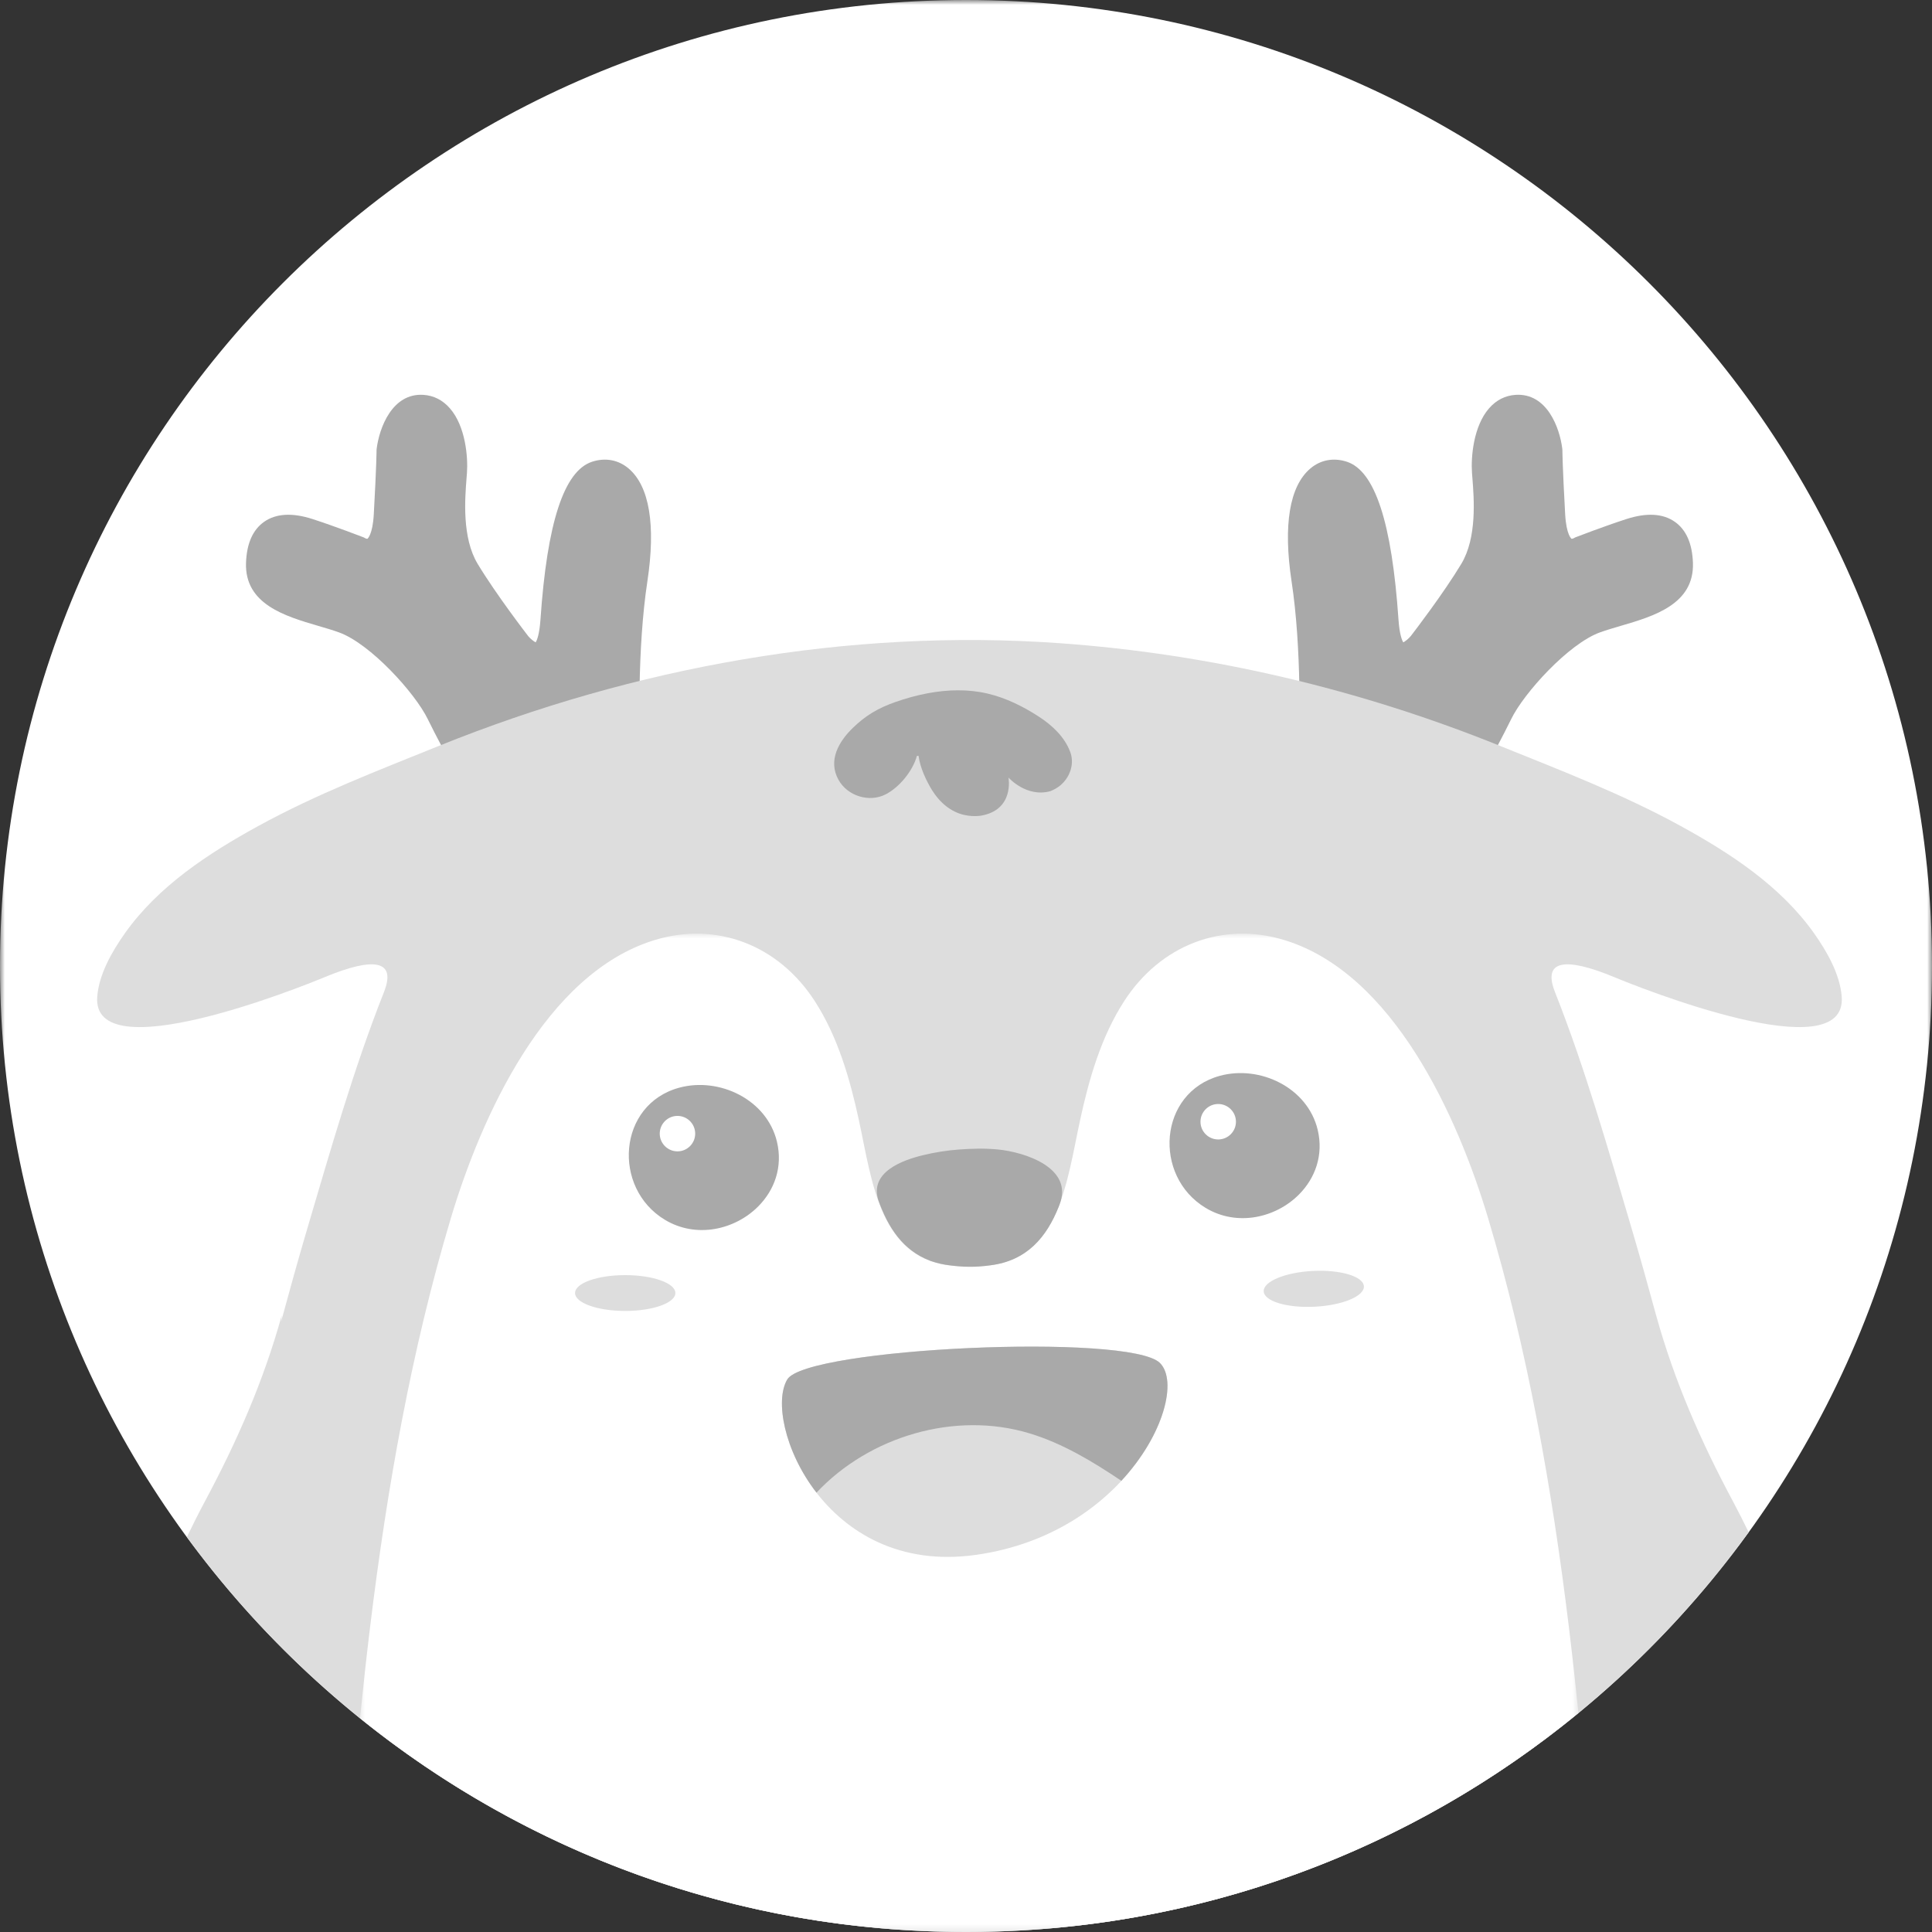 <svg xmlns="http://www.w3.org/2000/svg" xmlns:xlink="http://www.w3.org/1999/xlink" width="200" height="200" viewBox="0 0 200 200">
    <rect x="0" y="0" width="200" height="200" fill="#333333" stroke="none"/>
    <defs>
        <path id="v2smdim7xa" d="M0 0L200 0 200 200 0 200z"/>
        <path id="fww89f6z1c" d="M0 0L126.132 0 126.132 103.347 0 103.347z"/>
    </defs>
    <g fill="none" fill-rule="evenodd">
        <g>
            <g>
                <g transform="translate(-32 -491) translate(32 491)">
                    <mask id="48o5j2r13b" fill="#fff">
                        <use xlink:href="#v2smdim7xa"/>
                    </mask>
                    <path fill="#FFF" d="M200 100c0 55.228-44.772 100-100 100C44.77 200 0 155.228 0 100 0 44.77 44.771 0 100 0c55.228 0 100 44.771 100 100" mask="url(#48o5j2r13b)"/>
                </g>
                <path fill="#A9A9A9" d="M65.082 48.505c-1.06-.901-2.402-1.153-3.778-.71-2.915.94-4.668 6.29-5.356 16.354-.106 1.538-.367 2.14-.495 2.347-.197-.098-.531-.352-.772-.645-.135-.174-3.327-4.318-5.231-7.474-1.638-2.716-1.321-6.733-1.152-8.89l.042-.545c.113-1.598-.133-4.802-1.768-6.674-.748-.856-1.674-1.325-2.756-1.394-3.222-.192-4.554 3.422-4.825 5.588-.007.054-.01.108-.01.161 0 .016-.006 1.563-.286 6.605-.12 2.17-.659 2.545-.66 2.546-.037.01-.152-.016-.209-.046-.074-.048-.155-.089-.233-.119-.028-.01-2.94-1.135-5.248-1.88-2.087-.673-3.77-.576-5.004.288-1.172.823-1.802 2.25-1.873 4.244-.151 4.292 4.063 5.528 7.45 6.522.778.228 1.513.443 2.179.684 3.236 1.169 7.876 6.273 9.19 8.985 1.429 2.949 6.43 12.094 6.642 12.482.23.418.667.678 1.144.678.217 0 .433-.055.624-.16.357-.196.59-.543.656-.926l10.83-4.035c.23.189.52.3.828.3.718 0 1.302-.585 1.302-1.304 0-.412-.016-1.058-.037-1.895-.103-4.037-.318-12.44.742-19.42.88-5.807.21-9.841-1.936-11.667M175.252 58.262c-.07-1.994-.701-3.422-1.873-4.245-1.232-.864-2.918-.96-5.004-.288-2.31.745-5.22 1.87-5.244 1.879-.07.026-.138.06-.216.108-.078.043-.195.069-.226.06-.005-.003-.544-.375-.664-2.548-.28-5.042-.286-6.59-.286-6.604 0-.054-.003-.109-.01-.159-.266-2.173-1.579-5.791-4.827-5.591-1.08.07-2.006.539-2.754 1.394-1.635 1.872-1.881 5.076-1.768 6.673l.042.546c.17 2.158.486 6.174-1.151 8.89-1.856 3.077-4.88 7.019-5.213 7.45-.252.308-.593.57-.792.669-.127-.208-.388-.81-.494-2.346-.687-10.065-2.44-15.414-5.356-16.355-1.375-.443-2.716-.191-3.777.71-2.147 1.826-2.817 5.86-1.937 11.667 1.06 6.98.846 15.383.743 19.425-.022.832-.038 1.478-.038 1.89 0 .719.584 1.303 1.303 1.303.307 0 .598-.11.827-.3l10.83 4.037c.066.382.299.73.656.925.191.105.408.16.625.16.477 0 .914-.26 1.143-.678.212-.387 5.21-9.527 6.642-12.482 1.314-2.712 5.954-7.817 9.19-8.985.668-.241 1.402-.457 2.18-.685 3.386-.992 7.6-2.228 7.449-6.52" transform="translate(-32 -491) translate(32 491)"/>
                <path fill="#DDD" d="M100 200c33.332 0 62.85-16.312 81.02-41.384-.527-1.075-1.063-2.146-1.628-3.202-3.317-6.196-6.065-12.444-7.948-19.248v.004c-.806-2.955-1.625-5.906-2.493-8.844-2.43-8.224-4.823-16.647-7.978-24.623-1.302-3.292.985-3.697 6.196-1.525 2.326.969 24.096 9.713 23.484 1.983-.183-2.322-1.535-4.67-2.852-6.534-3.461-4.896-8.657-8.29-13.838-11.13-5.98-3.28-12.36-5.73-18.672-8.28-14.538-5.874-29.976-9.524-45.622-10.636-21.82-1.55-44.004 2.46-64.24 10.636-6.312 2.55-12.692 5-18.672 8.28-5.18 2.84-10.377 6.234-13.838 11.13-1.317 1.864-2.668 4.212-2.852 6.534-.611 7.73 21.158-1.014 23.484-1.983 5.212-2.172 7.498-1.767 6.196 1.525-3.154 7.976-5.547 16.4-7.978 24.623-.93 3.148-1.804 6.312-2.665 9.478l.062-.638c-1.884 6.804-4.632 13.052-7.949 19.248-.653 1.22-1.27 2.457-1.874 3.7C37.543 183.905 66.89 200 100 200" transform="translate(-32 -491) translate(32 491)"/>
                <g transform="translate(-32 -491) translate(32 491) translate(37.268 96.653)">
                    <mask id="a843ihfcxd" fill="#fff">
                        <use xlink:href="#fww89f6z1c"/>
                    </mask>
                    <path fill="#FFF" d="M116.786 29.47C113.644 18.97 107 4.155 95.745.68c-6.497-2.007-12.93.525-16.668 6.35-2.365 3.685-3.609 7.997-4.54 12.299-1.369 6.317-2.159 14.598-9.993 15.067-.458.028-.899.01-1.332-.027v-.017l-.12.009c-.039-.004-.08-.005-.119-.01v.018c-.433.038-.874.055-1.332.027-7.834-.47-8.624-8.75-9.992-15.067-.932-4.302-2.176-8.614-4.541-12.3C43.37 1.206 36.938-1.326 30.441.68 19.185 4.156 12.54 18.971 9.399 29.47 5.314 43.12 2.795 57.416 1.051 71.712.665 74.884.318 78.054 0 81.218c17.156 13.839 38.974 22.129 62.732 22.129 24.066 0 46.145-8.503 63.4-22.666-.304-2.986-.634-5.977-.998-8.969-1.744-14.296-4.263-28.593-8.348-42.243" mask="url(#a843ihfcxd)"/>
                </g>
                <path fill="#A9A9A9" d="M103.273 118.99c-1.322-.128-2.662-.09-3.984.006-1.258.092-2.508.291-3.734.587-2.115.51-5.532 1.74-4.64 4.626 1.004 2.834 2.549 5.228 5.333 6.282l-.006.007s.08.028.214.07c.594.206 1.244.35 1.954.43 1.086.153 2.509.223 4.1-.012 3.821-.472 5.84-2.933 7.089-6.058.022-.054.043-.109.063-.163l.028-.077c1.467-3.81-3.625-5.429-6.417-5.698" transform="translate(-32 -491) translate(32 491)"/>
                <path fill="#DDD" d="M64.722 131.999c-2.868 0-5.192.83-5.192 1.855 0 1.024 2.324 1.854 5.192 1.854 2.868 0 5.192-.83 5.192-1.854 0-1.025-2.324-1.855-5.192-1.855M135.91 131.567c-2.863.145-5.143 1.091-5.092 2.114.052 1.023 2.415 1.735 5.28 1.59 2.864-.144 5.143-1.09 5.092-2.113-.052-1.023-2.416-1.735-5.28-1.59M81.5 142.799c1.963-3.273 35.459-4.822 38.58-1.702 3.12 3.12-3.121 17.588-19.007 19.857-15.886 2.27-22.127-13.9-19.574-18.155" transform="translate(-32 -491) translate(32 491)"/>
                <path fill="#A9A9A9" d="M106.557 148.375c3.435 1.036 6.542 2.912 9.526 4.917 4.476-4.83 5.795-10.396 3.996-12.195-3.12-3.12-36.616-1.57-38.58 1.702-1.296 2.16-.324 7.39 3.024 11.72 5.471-5.83 14.33-8.468 22.034-6.144M110.831 77.96l-.04-.117c-.589-1.565-1.85-2.742-3.222-3.638-1.63-1.064-3.431-1.96-5.334-2.407-2.027-.476-4.143-.415-6.18-.035-1.142.213-2.265.525-3.362.909-.849.297-1.667.654-2.434 1.125-.712.437-1.348.954-1.95 1.532-1.47 1.414-2.624 3.38-1.512 5.392.934 1.688 3.199 2.39 4.907 1.5 1.375-.714 2.762-2.364 3.22-3.981l.167.009c.149 1.223.826 2.63 1.402 3.56.76 1.226 1.909 2.245 3.346 2.558.522.114 1.077.146 1.619.086 3.593-.56 2.939-3.963 2.939-3.963s1.847 2.101 4.34 1.41c.375-.15.723-.346 1.017-.588.971-.802 1.471-2.141 1.077-3.352M136.407 116.957c-1.042-4.365-5.971-6.724-10.13-5.588-6.357 1.738-6.947 10.367-1.477 13.668 3.264 1.97 7.274 1.036 9.681-1.394 1.657-1.673 2.554-4.054 1.926-6.686" transform="translate(-32 -491) translate(32 491)"/>
                <path fill="#FFF" d="M126.108 114.286c-1.012 0-1.835.824-1.835 1.836s.823 1.834 1.835 1.834 1.836-.822 1.836-1.834-.824-1.836-1.836-1.836" transform="translate(-32 -491) translate(32 491)"/>
                <path fill="#A9A9A9" d="M80.43 118.188c-1.043-4.365-5.972-6.724-10.13-5.587-6.357 1.737-6.947 10.366-1.477 13.668 3.264 1.97 7.274 1.036 9.681-1.395 1.656-1.672 2.554-4.054 1.925-6.686" transform="translate(-32 -491) translate(32 491)"/>
                <path fill="#FFF" d="M70.13 115.518c-1.011 0-1.834.823-1.834 1.835s.823 1.835 1.835 1.835 1.835-.823 1.835-1.835-.823-1.835-1.835-1.835" transform="translate(-32 -491) translate(32 491)"/>
            </g>
        </g>
    </g>
</svg>
